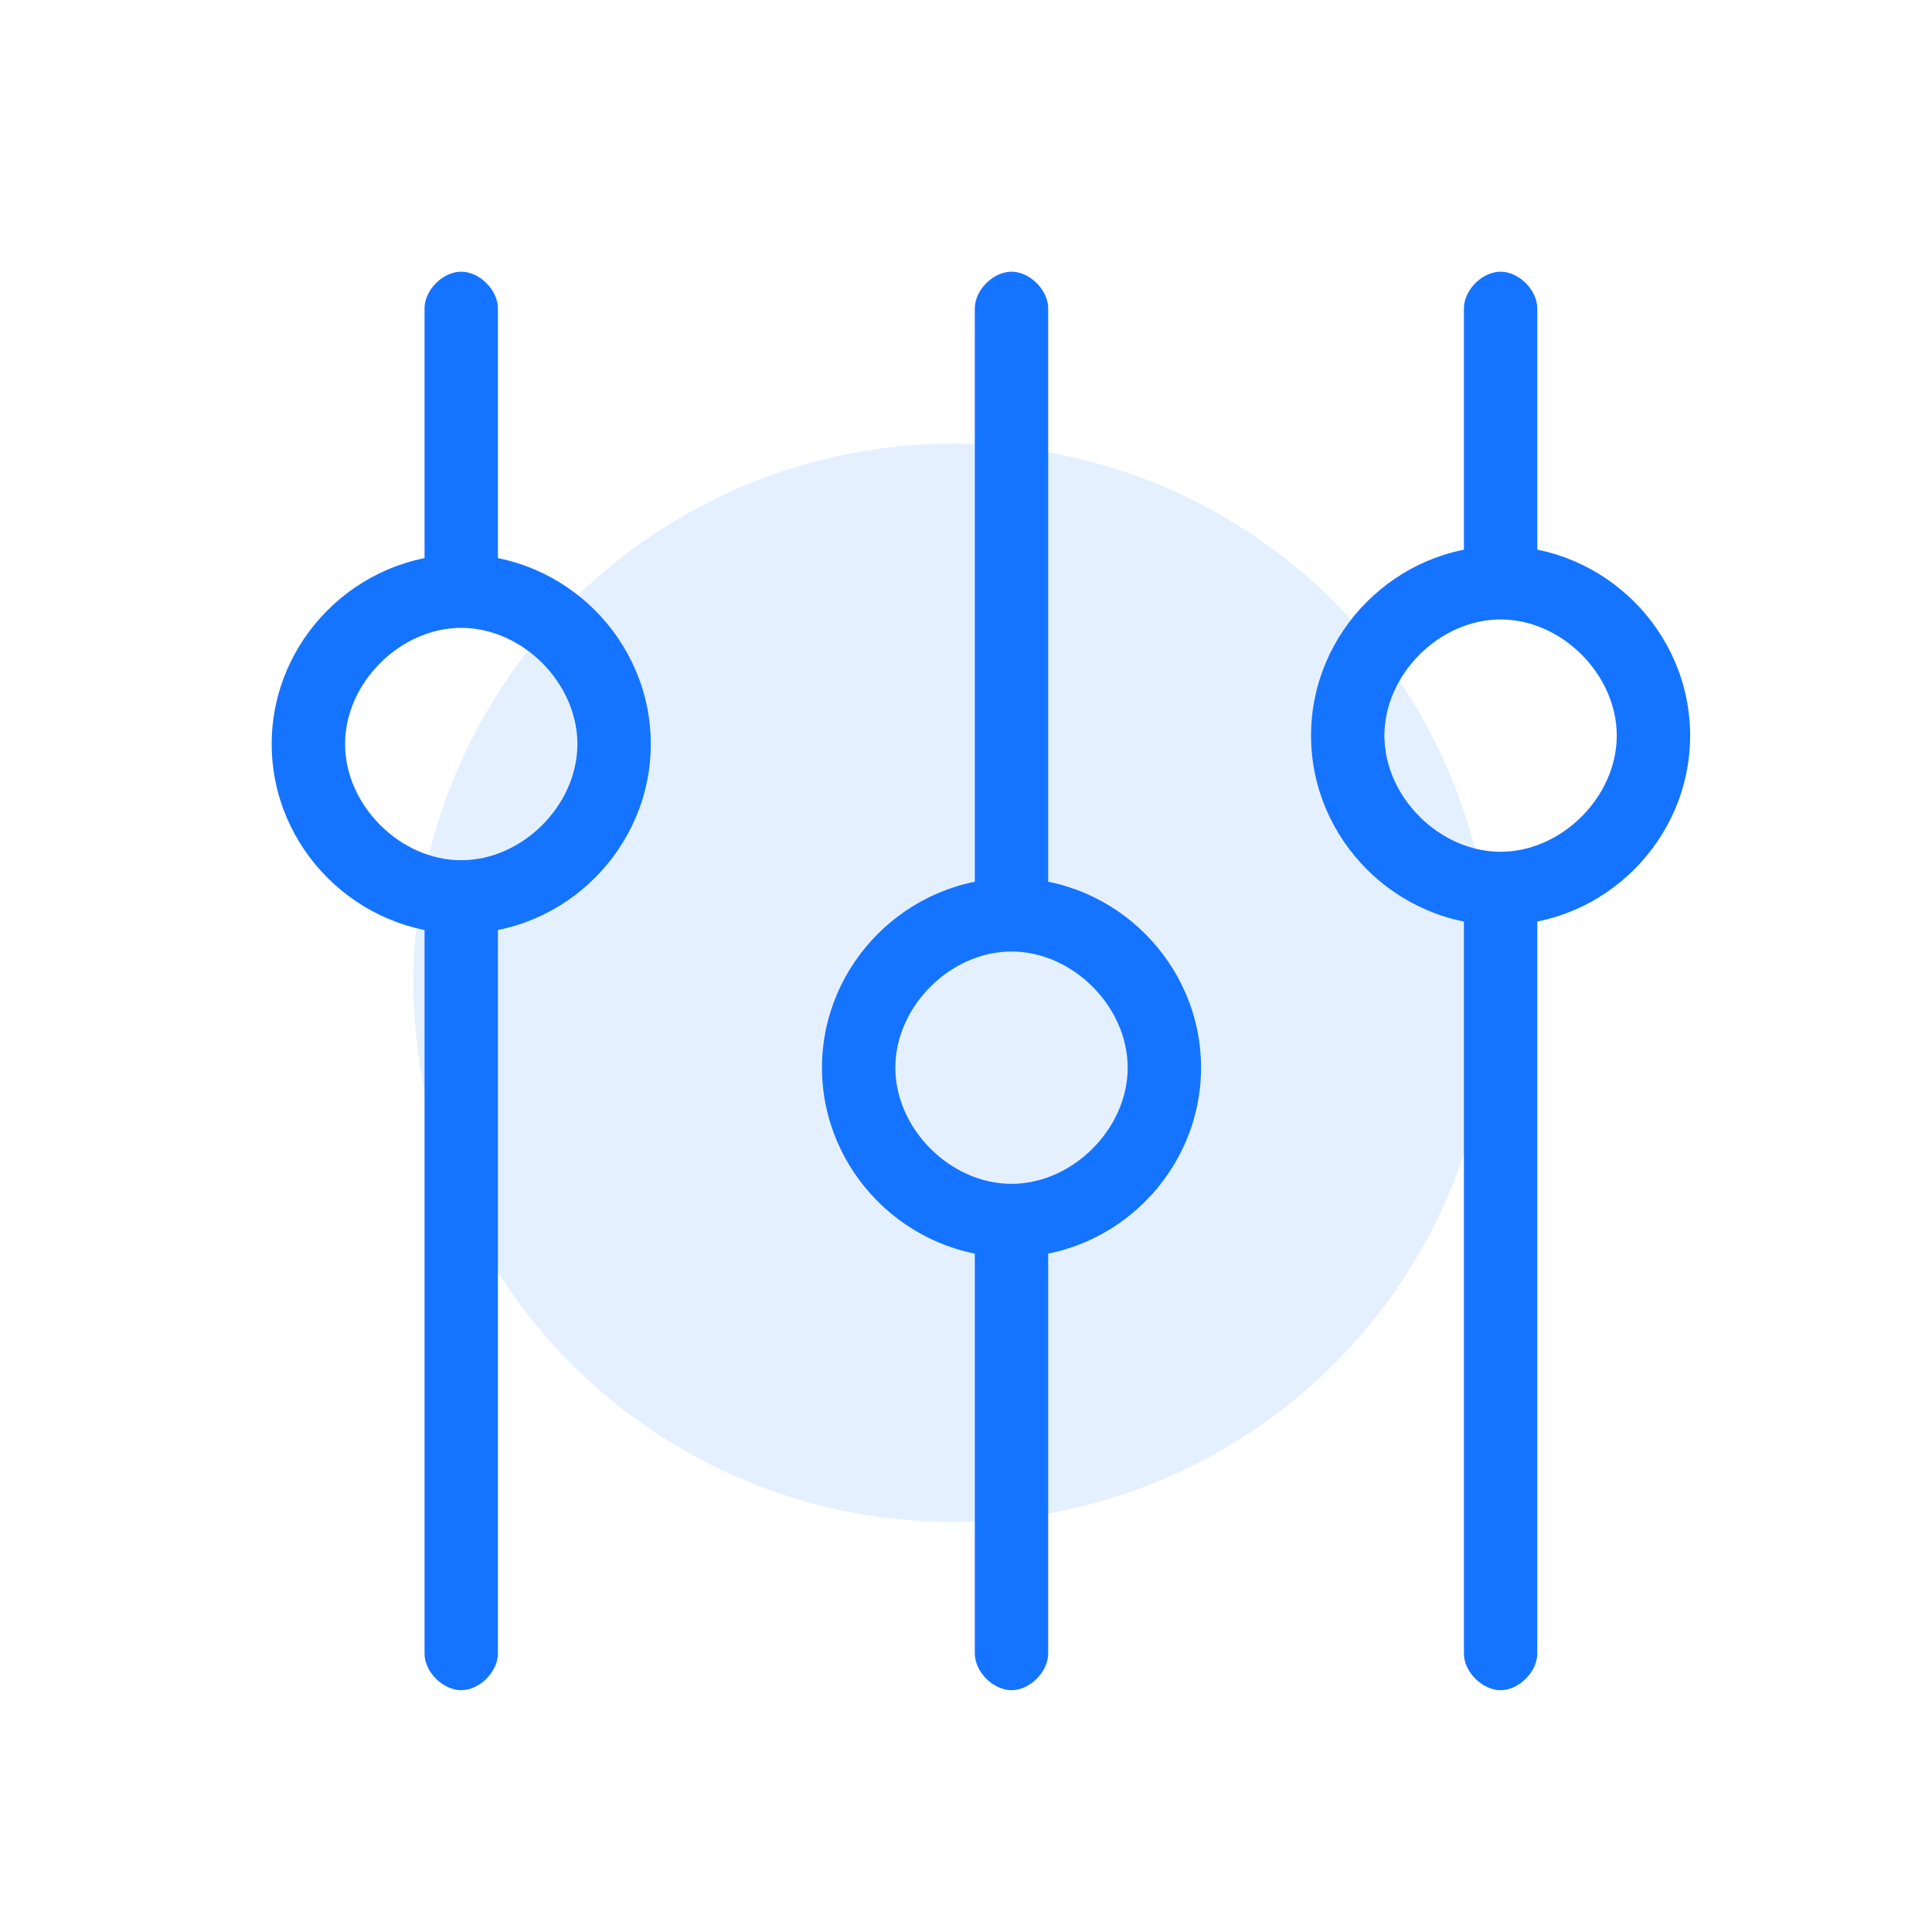 <svg width="64" height="64" viewBox="0 0 64 64" fill="none" xmlns="http://www.w3.org/2000/svg">
<g clip-path="url(#clip0_136_1715)">
<g opacity="0.2" filter="url(#filter0_f_136_1715)">
<circle cx="31.559" cy="32.558" r="17.86" fill="#7DB2FF"/>
</g>
<path d="M15.279 19.799C14.671 19.799 14.063 19.192 14.063 18.584V10.215C14.063 9.608 14.671 9 15.279 9C15.886 9 16.494 9.608 16.494 10.215V18.584C16.494 19.192 15.886 19.799 15.279 19.799Z" fill="#1574FF"/>
<path d="M15.279 55.99C14.671 55.99 14.063 55.382 14.063 54.775V30.711C14.063 30.104 14.671 29.496 15.279 29.496C15.886 29.496 16.494 30.104 16.494 30.711V54.775C16.494 55.382 15.886 55.99 15.279 55.99Z" fill="#1574FF"/>
<path d="M15.279 30.926C11.836 30.926 9 28.091 9 24.648C9 21.204 11.836 18.369 15.279 18.369C18.722 18.369 21.558 21.204 21.558 24.648C21.558 28.091 18.722 30.926 15.279 30.926ZM15.279 20.799C13.253 20.799 11.431 22.622 11.431 24.648C11.431 26.673 13.253 28.496 15.279 28.496C17.304 28.496 19.127 26.673 19.127 24.648C19.127 22.622 17.304 20.799 15.279 20.799Z" fill="#1574FF"/>
<path d="M33.508 30.52C32.9 30.52 32.292 29.912 32.292 29.304V10.215C32.292 9.608 32.9 9 33.508 9C34.115 9 34.723 9.608 34.723 10.215V29.304C34.723 29.912 34.115 30.52 33.508 30.52Z" fill="#1574FF"/>
<path d="M33.508 55.99C32.9 55.99 32.292 55.382 32.292 54.775L32.292 40.715C32.292 40.108 32.9 39.5 33.508 39.5C34.115 39.5 34.723 40.108 34.723 40.715L34.723 54.775C34.723 55.382 34.115 55.99 33.508 55.99Z" fill="#1574FF"/>
<path d="M33.508 41.647C30.064 41.647 27.229 38.811 27.229 35.368C27.229 31.925 30.064 29.089 33.508 29.089C36.951 29.089 39.786 31.925 39.786 35.368C39.786 38.811 36.951 41.647 33.508 41.647ZM33.508 31.52C31.482 31.52 29.659 33.342 29.659 35.368C29.659 37.393 31.482 39.216 33.508 39.216C35.533 39.216 37.356 37.393 37.356 35.368C37.356 33.342 35.533 31.52 33.508 31.52Z" fill="#1574FF"/>
<path d="M49.709 19.52C49.101 19.52 48.494 18.912 48.494 18.304V10.215C48.494 9.608 49.101 9 49.709 9C50.316 9 50.924 9.608 50.924 10.215V18.304C50.924 18.912 50.316 19.52 49.709 19.52Z" fill="#1574FF"/>
<path d="M49.709 55.99C49.101 55.99 48.494 55.382 48.494 54.775V30.431C48.494 29.824 49.101 29.216 49.709 29.216C50.316 29.216 50.924 29.824 50.924 30.431V54.775C50.924 55.382 50.316 55.99 49.709 55.99Z" fill="#1574FF"/>
<path d="M49.709 30.647C46.266 30.647 43.43 27.811 43.43 24.368C43.43 20.925 46.266 18.089 49.709 18.089C53.152 18.089 55.988 20.925 55.988 24.368C55.988 27.811 53.152 30.647 49.709 30.647ZM49.709 20.52C47.683 20.52 45.86 22.342 45.86 24.368C45.86 26.393 47.683 28.216 49.709 28.216C51.734 28.216 53.557 26.393 53.557 24.368C53.557 22.342 51.734 20.52 49.709 20.52Z" fill="#1574FF"/>
</g>
<defs>
<filter id="filter0_f_136_1715" x="-6.302" y="-5.302" width="75.721" height="75.721" filterUnits="userSpaceOnUse" color-interpolation-filters="sRGB">
<feFlood flood-opacity="0" result="BackgroundImageFix"/>
<feBlend mode="normal" in="SourceGraphic" in2="BackgroundImageFix" result="shape"/>
<feGaussianBlur stdDeviation="10" result="effect1_foregroundBlur_136_1715"/>
</filter>
<clipPath id="clip0_136_1715">
<rect width="64" height="64" fill="white"/>
</clipPath>
</defs>
</svg>
